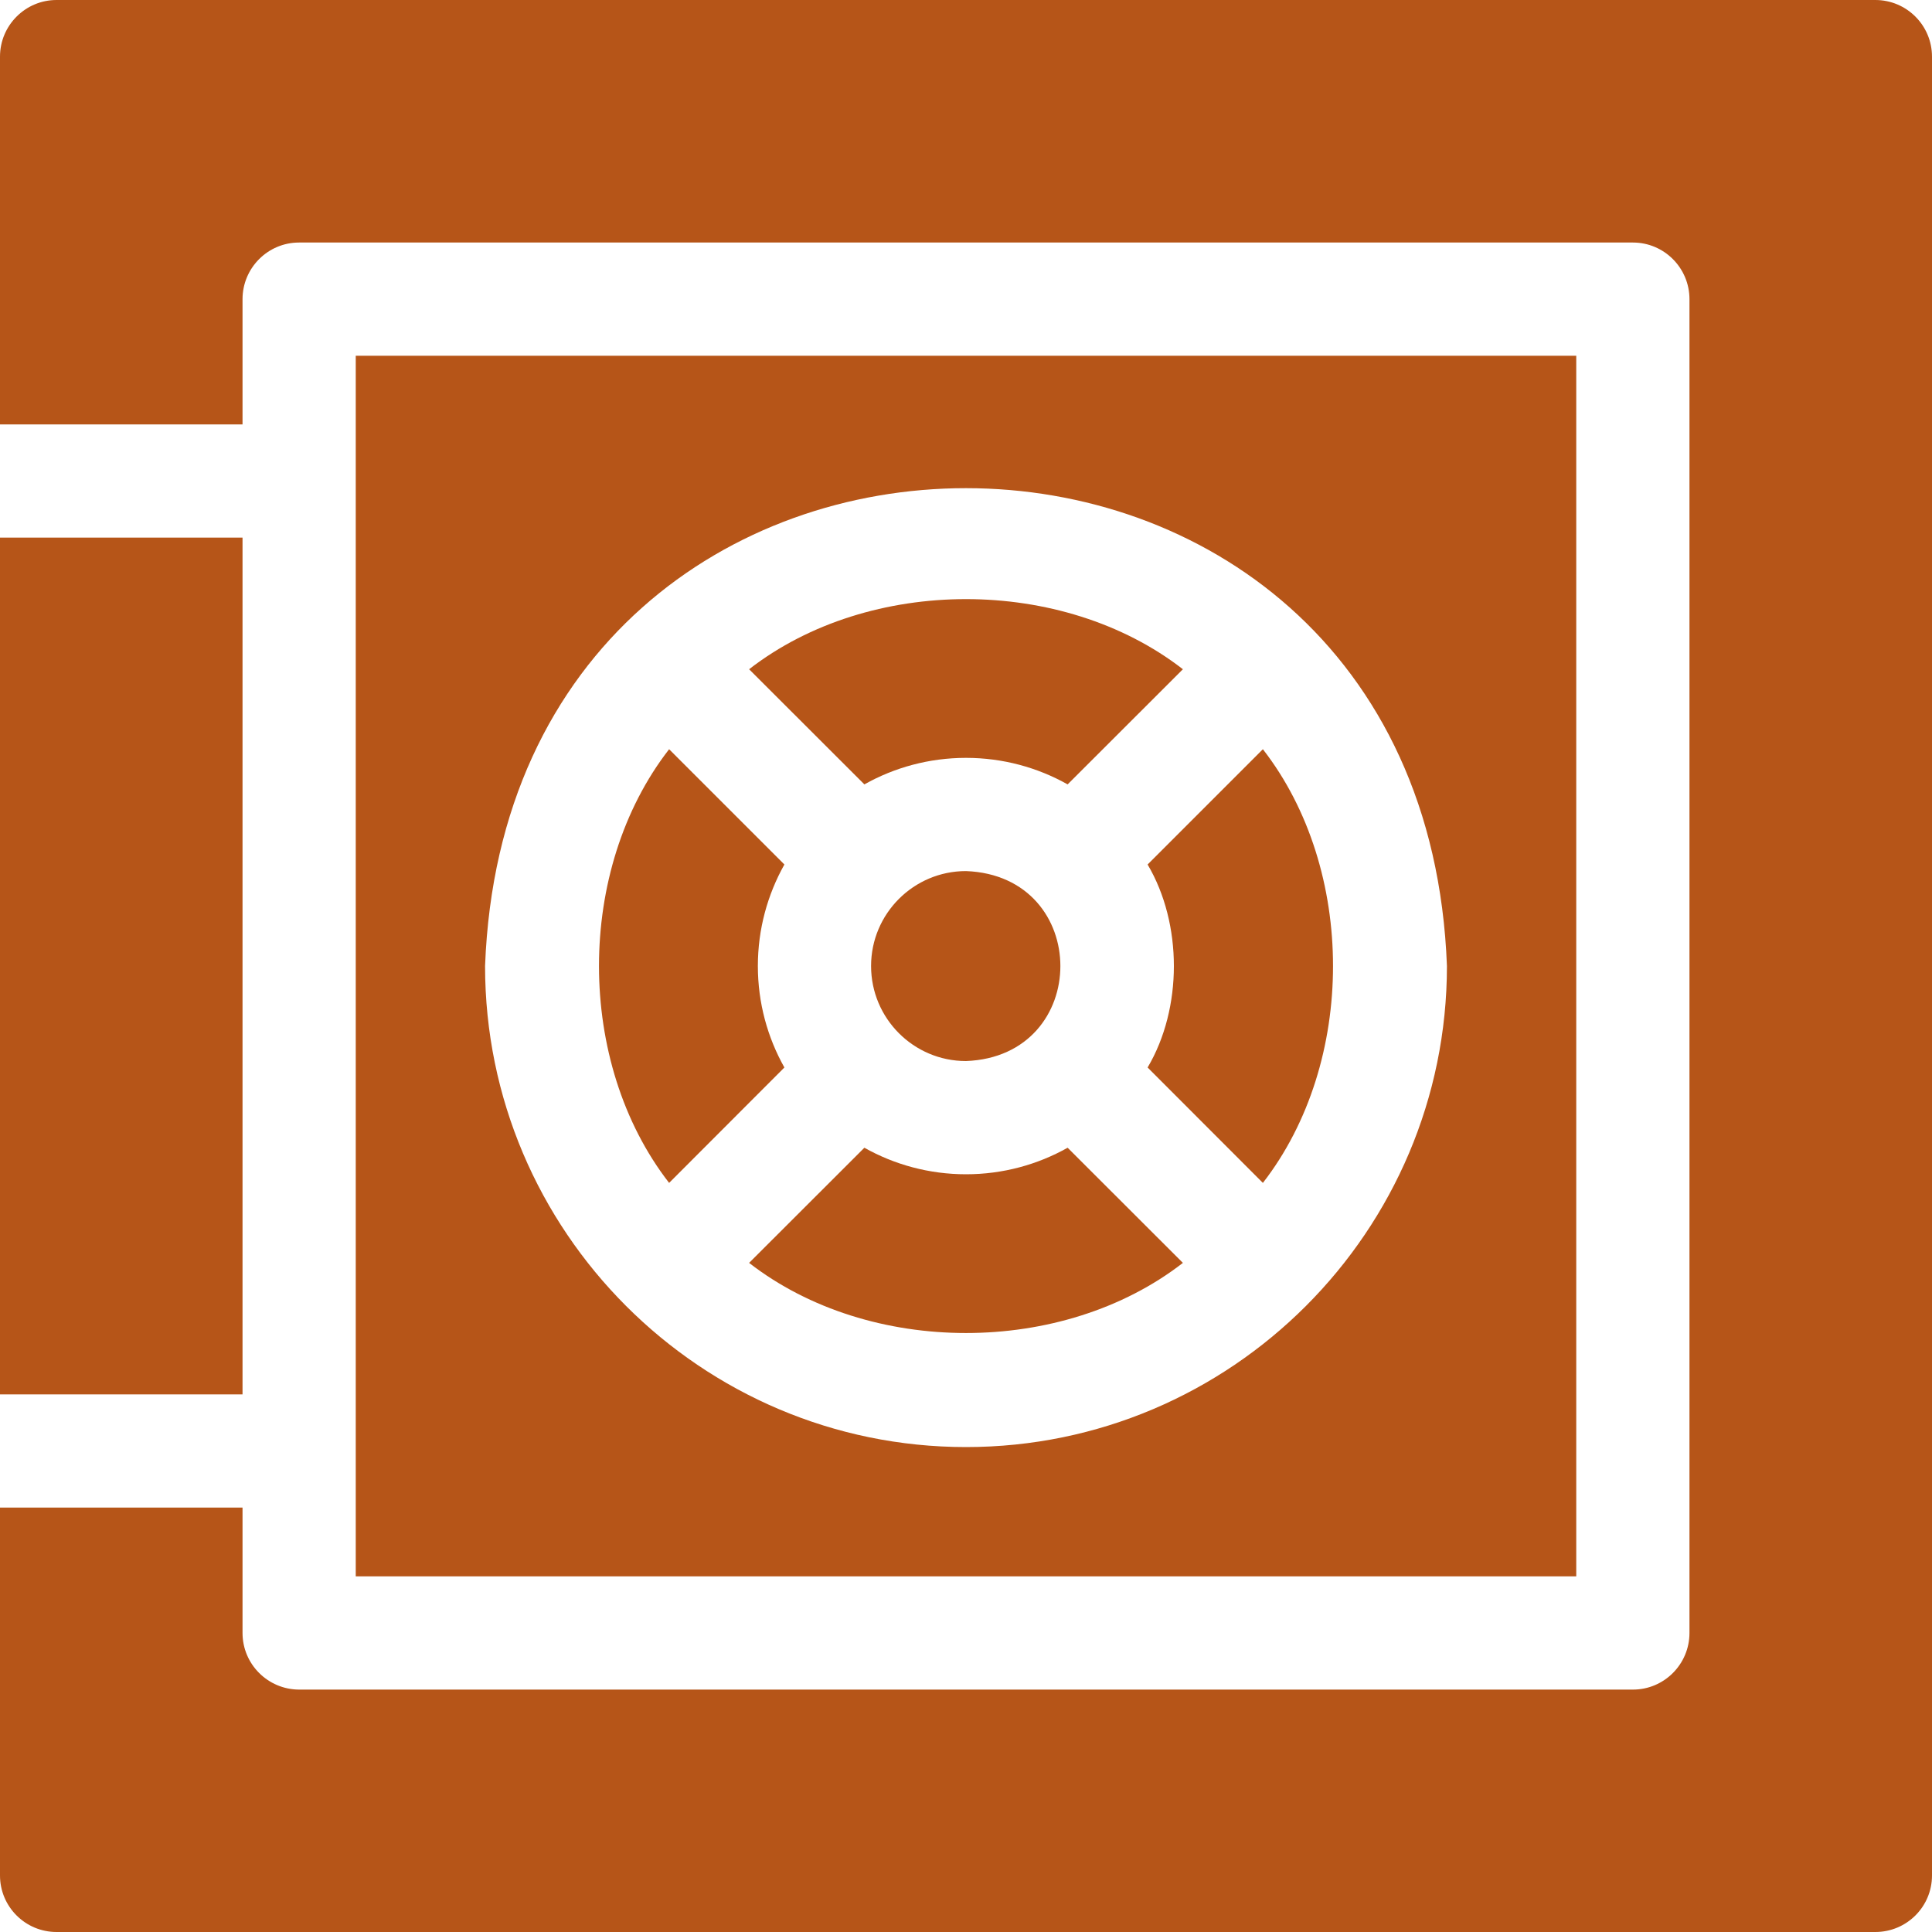 <?xml version="1.0" encoding="UTF-8"?> <svg xmlns="http://www.w3.org/2000/svg" width="15" height="15" viewBox="0 0 15 15" fill="none"><path d="M14.56 0C14.803 0 15 0.197 15 0.44V14.561C15 14.804 14.803 15 14.56 15H0.439C0.197 15 0 14.804 0 14.561V11.705H1.883V12.678C1.883 12.921 2.08 13.117 2.322 13.118H12.678C12.92 13.118 13.117 12.921 13.117 12.678V2.323C13.117 2.08 12.92 1.883 12.678 1.883H2.322C2.08 1.883 1.883 2.08 1.883 2.323V3.295H0V0.44C0 0.197 0.197 0 0.439 0H14.56ZM12.238 12.239H2.762V2.762H12.238V12.239ZM11.234 7.5C11.047 2.554 3.953 2.553 3.766 7.5C3.766 9.559 5.441 11.235 7.5 11.235C9.559 11.235 11.234 9.559 11.234 7.5ZM1.883 10.826H0V4.174H1.883V10.826ZM9.184 9.805C8.249 10.531 6.751 10.531 5.816 9.805L6.711 8.911C6.944 9.042 7.214 9.117 7.5 9.117C7.786 9.117 8.056 9.042 8.289 8.911L9.184 9.805ZM6.09 6.712C5.959 6.946 5.884 7.214 5.884 7.5C5.884 7.786 5.959 8.055 6.09 8.288L5.195 9.184C4.469 8.249 4.469 6.751 5.195 5.817L6.09 6.712ZM9.805 5.817C10.531 6.751 10.531 8.249 9.805 9.184L8.91 8.288C9.182 7.829 9.182 7.172 8.91 6.712L9.805 5.817ZM7.5 6.763C8.477 6.8 8.477 8.201 7.5 8.238C7.093 8.238 6.763 7.907 6.763 7.5C6.763 7.094 7.093 6.763 7.5 6.763ZM5.816 5.196C6.751 4.47 8.249 4.47 9.184 5.196L8.289 6.09C8.056 5.959 7.786 5.884 7.5 5.884C7.214 5.884 6.944 5.959 6.711 6.09L5.816 5.196Z" fill="#B65518"></path></svg> 